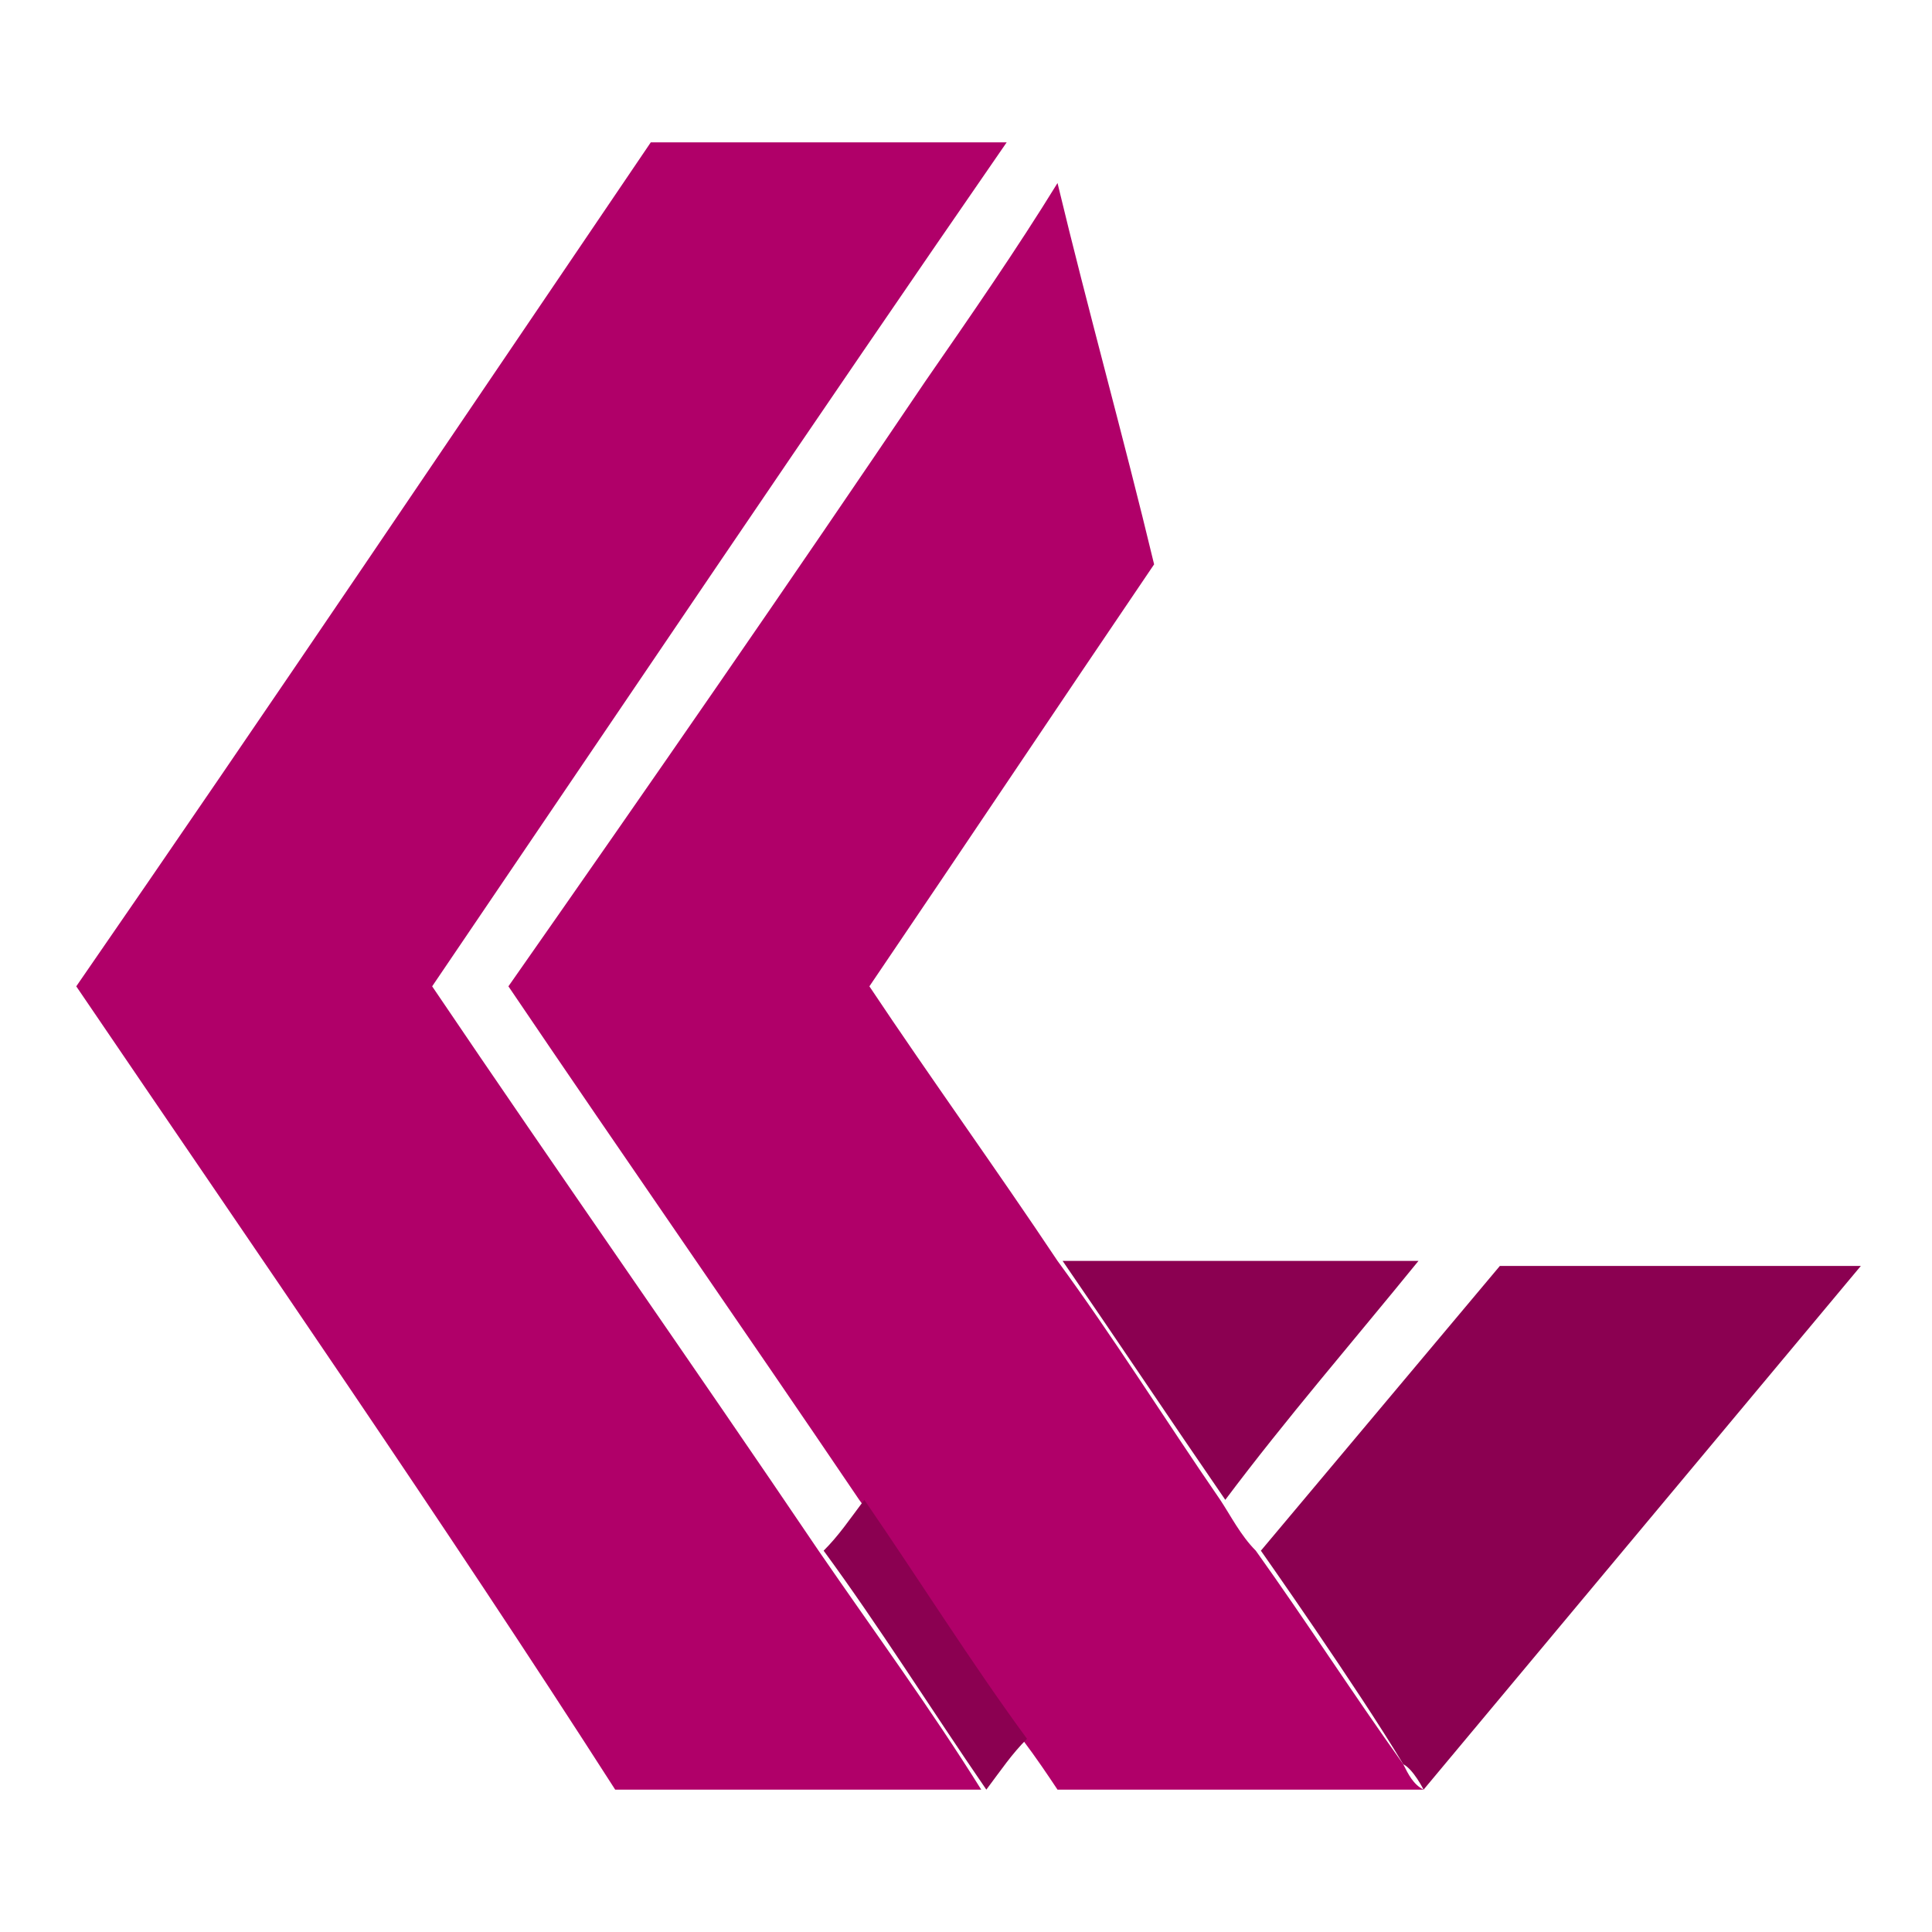 <?xml version="1.0" encoding="utf-8"?>
<!-- Generator: Adobe Illustrator 27.9.0, SVG Export Plug-In . SVG Version: 6.00 Build 0)  -->
<svg version="1.1" id="Layer_1" xmlns="http://www.w3.org/2000/svg" xmlns:xlink="http://www.w3.org/1999/xlink" x="0px" y="0px"
	 viewBox="0 0 38 38" style="enable-background:new 0 0 38 38;" xml:space="preserve">
<style type="text/css">
	.st0{fill:#B00069;}
	.st1{fill:#8B0051;}
</style>
<g>
	<g>
		<path class="st0" d="M12.8,2.8c2.3,0,4.7,0,7,0c-3.8,5.5-7.5,11-11.3,16.6c2.5,3.7,5.1,7.4,7.6,11.1c1.1,1.6,2.2,3.1,3.2,4.7l0,0
			c-2.4,0-4.8,0-7.2,0C8.7,29.9,5.1,24.7,1.5,19.4C5.3,13.9,9,8.4,12.8,2.8z"/>
		<path class="st0" d="M18.2,7.5c0.9-1.3,1.8-2.6,2.6-3.9c0.6,2.5,1.3,5,1.9,7.5c-1.9,2.8-3.7,5.5-5.6,8.3c1.2,1.8,2.5,3.6,3.7,5.4
			c1.1,1.5,2.1,3.1,3.2,4.7c0.2,0.3,0.4,0.7,0.7,1c1,1.4,1.9,2.8,2.9,4.2c0.1,0.2,0.2,0.4,0.4,0.5l0,0c-2.4,0-4.8,0-7.2,0
			c-0.2-0.3-0.4-0.6-0.7-1c-1.1-1.6-2.1-3.2-3.2-4.7c-2.3-3.4-4.6-6.7-6.9-10.1C12.8,15.4,15.5,11.5,18.2,7.5z"/>
	</g>
	<g>
		<path class="st1" d="M20.9,24.8c2.3,0,4.7,0,7,0c-1.3,1.6-2.6,3.1-3.8,4.7C23,27.9,22,26.4,20.9,24.8z"/>
		<path class="st1" d="M24.8,30.5l4.7-5.6l7.1,0L28,35.2c0,0-0.2-0.4-0.4-0.5C26.7,33.2,24.8,30.5,24.8,30.5z"/>
		<path class="st1" d="M16.2,30.5c0.3-0.3,0.5-0.6,0.8-1c1.1,1.6,2.1,3.2,3.2,4.7c-0.3,0.3-0.5,0.6-0.8,1
			C18.3,33.6,17.3,32,16.2,30.5z"/>
	</g>
</g>
</svg>
